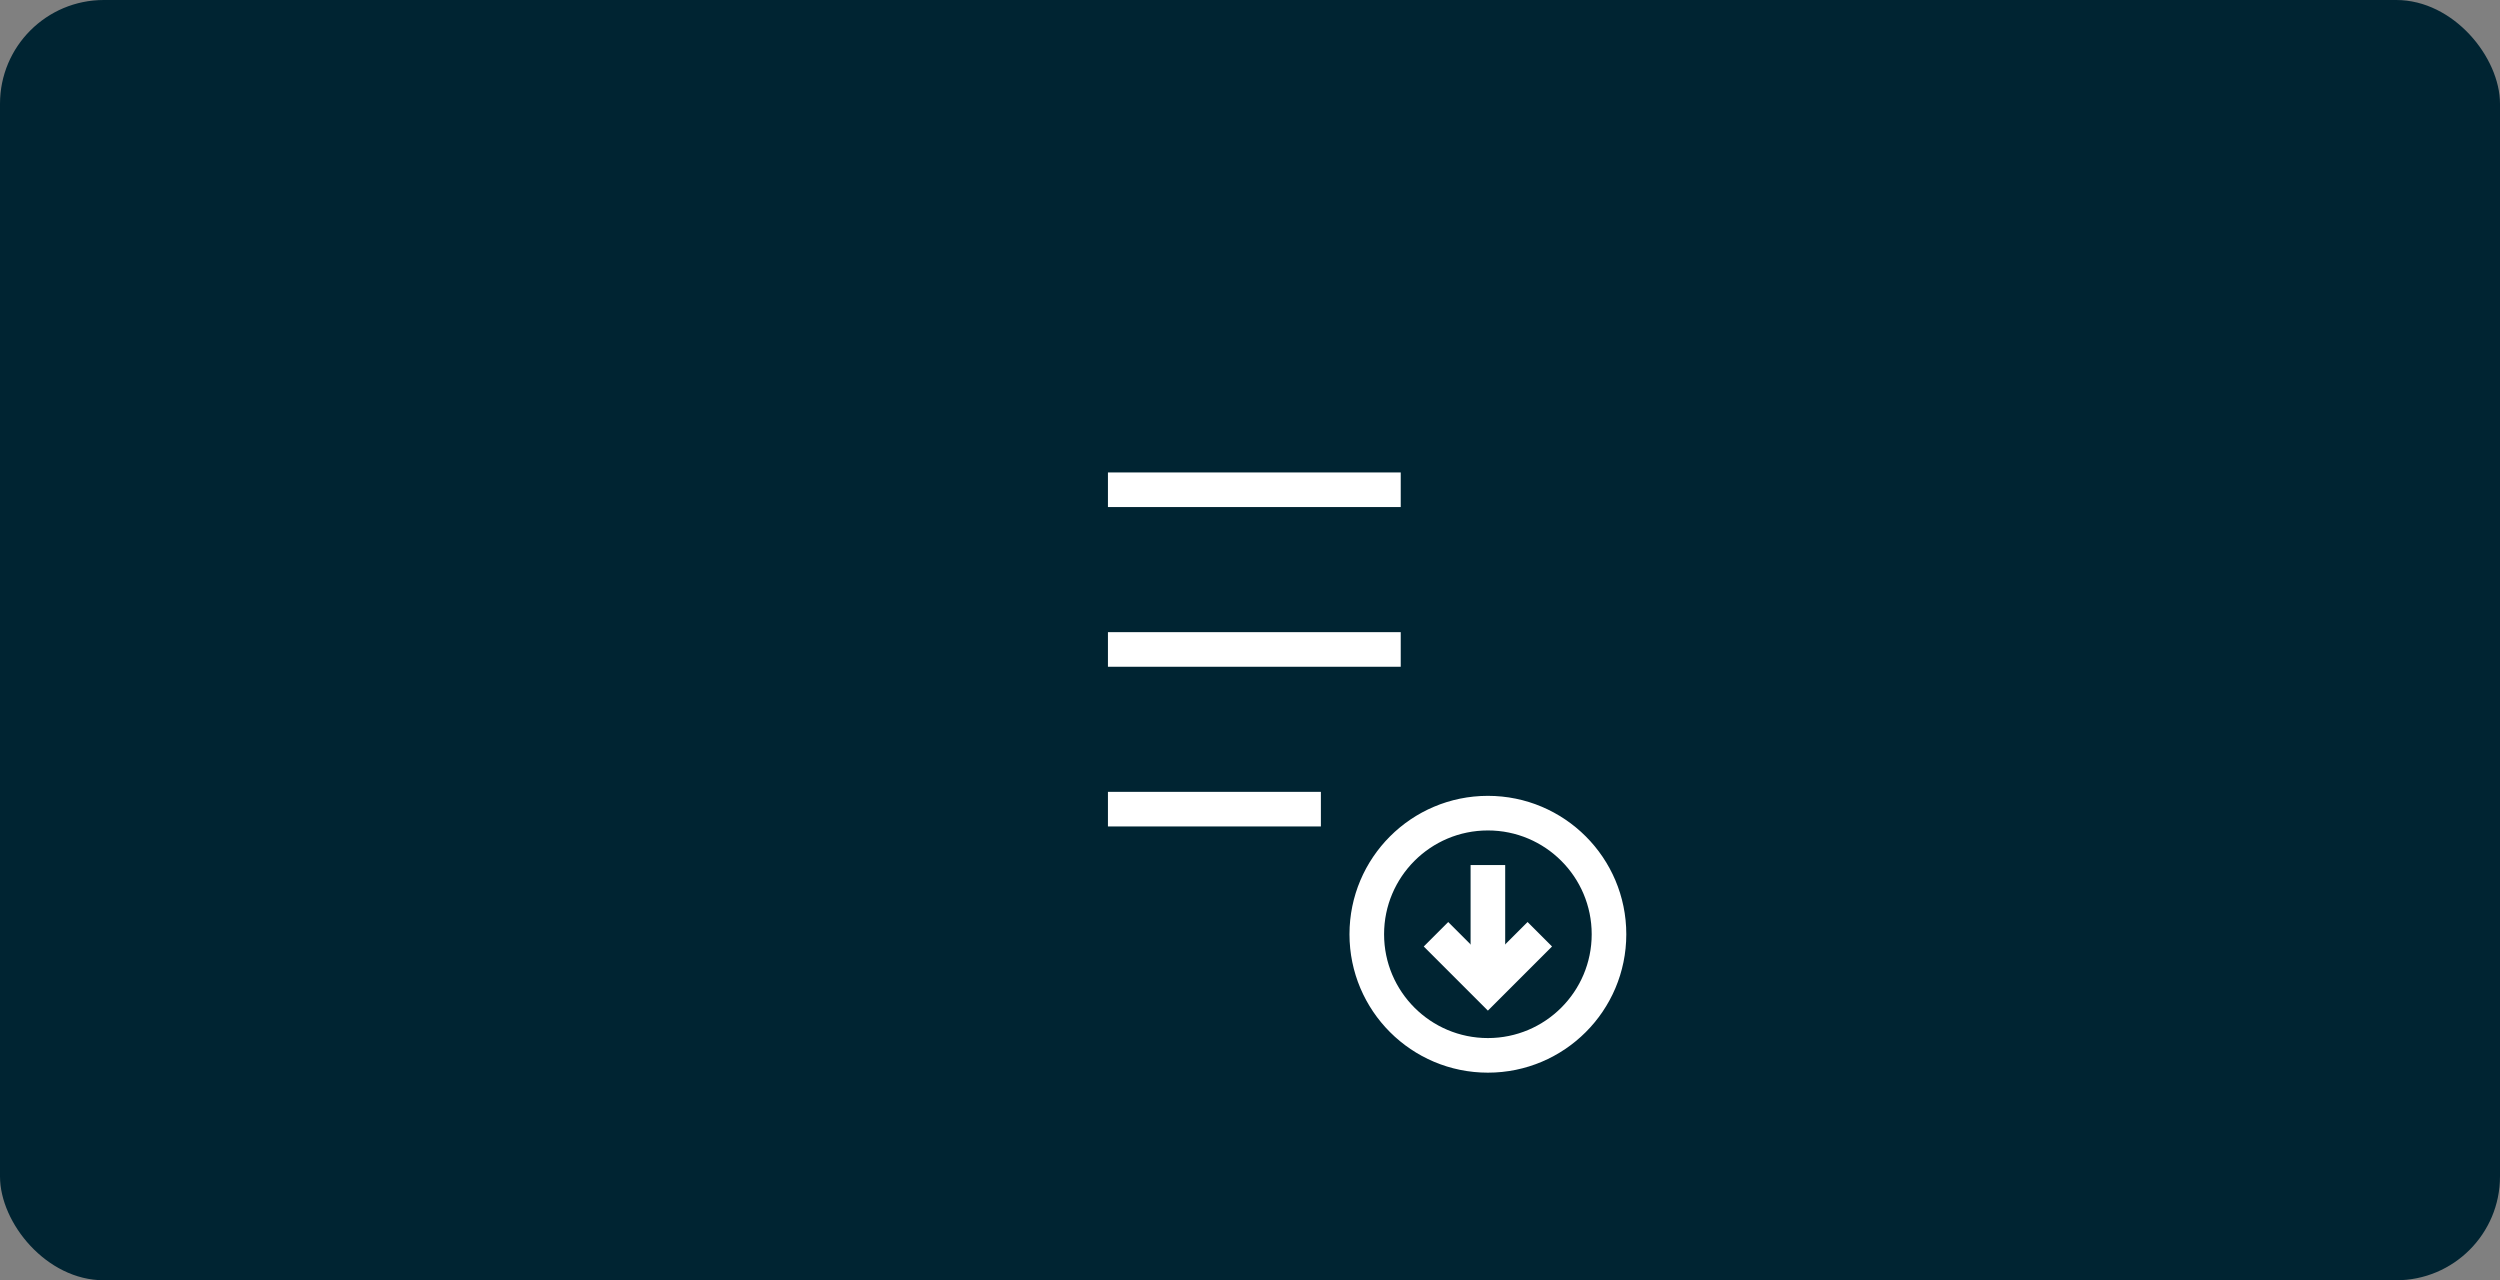 <svg width="289" height="148" viewBox="0 0 289 148" fill="none" xmlns="http://www.w3.org/2000/svg">
<rect x="0" y="0" width="289" height="148" fill="#808080" stroke="none"/>
<rect width="289" height="148" rx="12" fill="#002432"/>
<mask id="path-2-inside-1_561_131077" fill="white">
<rect x="115.77" y="34" width="58.462" height="80" rx="3"/>
</mask>
<rect x="115.77" y="34" width="58.462" height="80" rx="3" stroke="white" stroke-width="8" mask="url(#path-2-inside-1_561_131077)"/>
<line x1="128.078" y1="56.615" x2="161.924" y2="56.615" stroke="white" stroke-width="4"/>
<line x1="128.078" y1="75.077" x2="161.924" y2="75.077" stroke="white" stroke-width="4"/>
<line x1="128.078" y1="93.538" x2="152.694" y2="93.538" stroke="white" stroke-width="4"/>
<circle cx="172" cy="108" r="14" fill="#002432" stroke="white" stroke-width="4"/>
<line x1="172" y1="100" x2="172" y2="114" stroke="white" stroke-width="4"/>
<path d="M166 108L172 114L178 108" stroke="white" stroke-width="4"/>
</svg>
